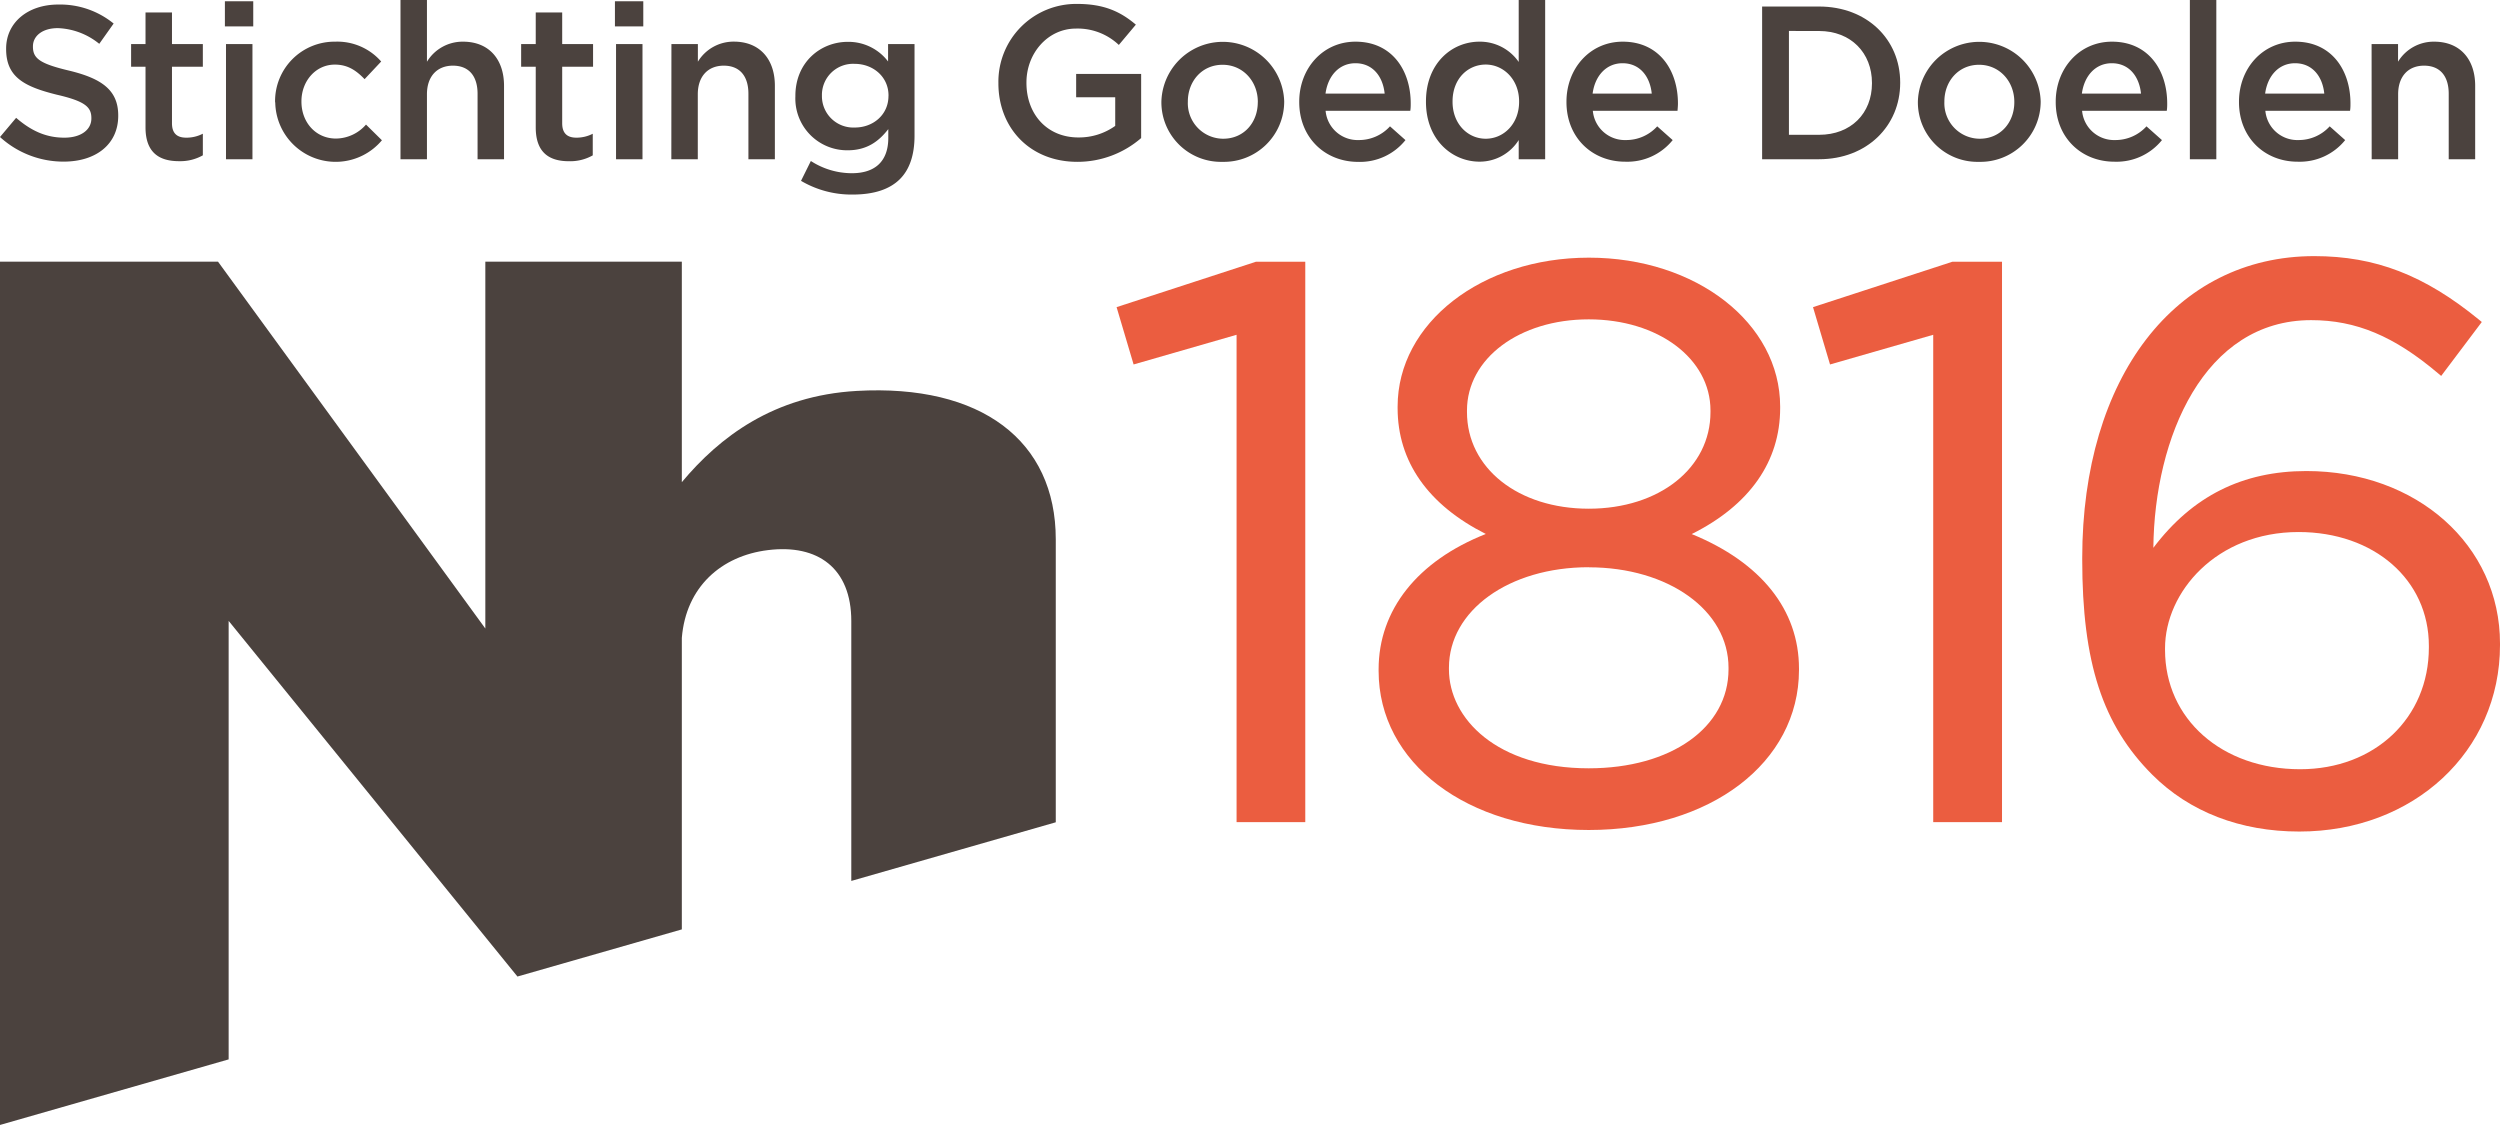 <svg id="Laag_1" data-name="Laag 1" xmlns="http://www.w3.org/2000/svg" viewBox="0 0 566.93 255.12"><defs><style>.cls-1{fill:#4b423e;}.cls-2{fill:#eb5d40;}</style></defs><title>SGD-Nh1816_Logo</title><path class="cls-1" d="M194.28,91c-18.83,1.08-31.07,10.42-39.66,20.69v-50l-44.56,0v83.19L49.44,61.69H0V257.46l51.85-14.87V143.15l65.49,80.65,37.28-10.69V147c.94-11.54,8.94-18.6,19.53-19.9,11.29-1.4,18.9,4.07,18.9,16.09v58.93l46.37-13.3V124.67C239.42,102.27,222.49,89.4,194.28,91Z" transform="translate(0 -2.35)"/><path class="cls-2" d="M296,188.79H280.42V78.27L257.07,85l-3.86-13,31.62-10.3H296Z" transform="translate(0 -2.35)"/><path class="cls-2" d="M454,188.79H438.4V78.27L415,85l-3.86-13,31.62-10.3H454Z" transform="translate(0 -2.35)"/><path class="cls-2" d="M360.28,190.57c-27.6,0-47.65-15.17-47.65-36.08v-.36c0-13.48,8.83-24.58,24.31-30.69-13.12-6.61-20-16.44-20-28.54v-.35c0-18.93,19.07-33.77,43.38-33.77s43.37,14.83,43.37,33.77v.35c0,12.11-6.92,22-20.06,28.56,15.71,6.41,24.33,17.18,24.33,30.5v.36C407.92,175.32,387.89,190.57,360.28,190.57Zm0-59.59c-18.07,0-31.7,9.8-31.7,22.8v.35c0,11.16,10.9,22.45,31.7,22.45,18.66,0,31.7-9.23,31.7-22.45v-.35C392,140.78,378.35,131,360.28,131Zm0-56.21c-15.73,0-27.61,8.88-27.61,20.67v.36c0,12.7,11.61,21.91,27.61,21.91s27.61-9.22,27.61-21.91v-.36C387.89,83.65,376,74.77,360.28,74.77Z" transform="translate(0 -2.35)"/><path class="cls-2" d="M521.43,190.92c-13.38,0-24.91-4.45-33.34-12.87-11.3-11.3-15.9-25.45-15.9-48.81v-.36c0-40.94,21.15-68.45,52.62-68.45,13.85,0,25,4.31,37.36,14.42l.63.52L553.59,87.6l-.69-.58c-10-8.46-18.61-12.07-28.8-12.07-24.3,0-35.53,26.59-35.78,51.63,8.84-11.71,20.22-17.41,34.71-17.41,25,0,43.9,16.81,43.9,39.1v.36C566.93,172.74,547.37,190.92,521.43,190.92ZM521.25,123c-18.7,0-30.28,13.68-30.28,26.36v.35c0,15.69,12.88,27.08,30.63,27.08,16.92,0,29.2-11.61,29.2-27.61v-.36C550.81,133.83,538.38,123,521.25,123Z" transform="translate(0 -2.35)"/><path class="cls-1" d="M0,33.42l3.66-4.35c3.32,2.87,6.68,4.5,10.93,4.5,3.76,0,6.13-1.78,6.13-4.35v-.1c0-2.47-1.39-3.81-7.82-5.29C5.54,22,1.39,19.86,1.39,13.48v-.1c0-5.94,4.95-10,11.82-10A19.2,19.2,0,0,1,25.77,7.69l-3.26,4.6a15.73,15.73,0,0,0-9.4-3.56c-3.56,0-5.64,1.83-5.64,4.11v.1c0,2.67,1.58,3.86,8.26,5.44,7.32,1.78,11.08,4.4,11.08,10.14v.1C26.81,35.1,21.72,39,14.45,39A21.33,21.33,0,0,1,0,33.42Z" transform="translate(0 -2.35)"/><path class="cls-1" d="M33,31.24V17.49H29.73V12.34H33V5.17h6v7.17h7v5.14H39V30.3c0,2.33,1.19,3.27,3.22,3.27A8.05,8.05,0,0,0,46,32.67v4.9a10.37,10.37,0,0,1-5.39,1.33C36.16,38.91,33,37,33,31.24Z" transform="translate(0 -2.35)"/><path class="cls-1" d="M51,2.64h6.43V8.33H51Zm.25,9.7h6V38.46h-6Z" transform="translate(0 -2.35)"/><path class="cls-1" d="M62.38,25.55v-.1A13.48,13.48,0,0,1,76,11.8a13.2,13.2,0,0,1,10.44,4.5l-3.76,4C80.83,18.38,78.9,17,75.93,17c-4.35,0-7.57,3.76-7.57,8.31v.1c0,4.65,3.22,8.36,7.82,8.36A9.14,9.14,0,0,0,83,30.6l3.61,3.56a13.7,13.7,0,0,1-24.19-8.61Z" transform="translate(0 -2.35)"/><path class="cls-1" d="M90.82,2.35h6v14A9.46,9.46,0,0,1,105,11.8c5.89,0,9.3,4,9.3,10V38.46h-6V23.62c0-4.06-2-6.38-5.59-6.38s-5.89,2.43-5.89,6.48V38.46h-6Z" transform="translate(0 -2.35)"/><path class="cls-1" d="M121.49,31.24V17.49h-3.31V12.34h3.31V5.17h6v7.17h7v5.14h-7V30.3c0,2.33,1.19,3.27,3.22,3.27a8.05,8.05,0,0,0,3.71-.89v4.9A10.36,10.36,0,0,1,129,38.91C124.61,38.91,121.49,37,121.49,31.24Z" transform="translate(0 -2.35)"/><path class="cls-1" d="M139.45,2.64h6.43V8.33h-6.43Zm.25,9.7h6V38.46h-6Z" transform="translate(0 -2.35)"/><path class="cls-1" d="M152.26,12.34h6v4a9.47,9.47,0,0,1,8.16-4.55c5.89,0,9.3,4,9.3,10V38.46h-6V23.62c0-4.06-2-6.38-5.59-6.38s-5.89,2.43-5.89,6.48V38.46h-6Z" transform="translate(0 -2.35)"/><path class="cls-1" d="M181.65,43.36l2.23-4.5a17.12,17.12,0,0,0,9.3,2.77c5.34,0,8.26-2.77,8.26-8v-2c-2.18,2.82-4.9,4.8-9.2,4.8a11.74,11.74,0,0,1-11.87-12.22v-.1c0-7.72,5.79-12.27,11.87-12.27a11.28,11.28,0,0,1,9.15,4.45V12.34h6V33.12c0,4.4-1.14,7.67-3.31,9.84-2.38,2.38-6,3.51-10.74,3.51A22.51,22.51,0,0,1,181.65,43.36Zm19.84-19.25V24c0-4.25-3.51-7.17-7.67-7.17A7.06,7.06,0,0,0,186.39,24v.1a7.12,7.12,0,0,0,7.42,7.17C198,31.29,201.48,28.37,201.48,24.11Z" transform="translate(0 -2.35)"/><path class="cls-1" d="M226.41,21.25v-.1A17.64,17.64,0,0,1,244.27,3.24c6,0,9.75,1.68,13.31,4.7l-3.86,4.6A13.57,13.57,0,0,0,244,8.83c-6.38,0-11.23,5.59-11.23,12.22v.1c0,7.12,4.7,12.37,11.77,12.37a14.13,14.13,0,0,0,8.36-2.62V24.41h-8.86V19.12h14.74V33.66a22.07,22.07,0,0,1-14.45,5.39C233.54,39.06,226.41,31.34,226.41,21.25Z" transform="translate(0 -2.35)"/><path class="cls-1" d="M263.37,25.55v-.1a13.93,13.93,0,0,1,27.85-.1v.1a13.66,13.66,0,0,1-14,13.6A13.51,13.51,0,0,1,263.37,25.55Zm21.87,0v-.1c0-4.6-3.32-8.41-8-8.41s-7.87,3.76-7.87,8.31v.1a8.05,8.05,0,0,0,8,8.36C282.16,33.81,285.23,30.05,285.23,25.55Z" transform="translate(0 -2.35)"/><path class="cls-1" d="M294.63,25.5v-.1c0-7.47,5.29-13.6,12.76-13.6,8.31,0,12.52,6.53,12.52,14,0,.54,0,1.09-.1,1.68h-19.2a7.29,7.29,0,0,0,7.52,6.63A9.49,9.49,0,0,0,315.21,31l3.51,3.12A13.21,13.21,0,0,1,308,39.06C300.47,39.06,294.63,33.56,294.63,25.5ZM314,23.57c-.4-3.86-2.67-6.88-6.63-6.88-3.66,0-6.23,2.82-6.78,6.88Z" transform="translate(0 -2.35)"/><path class="cls-1" d="M323.37,25.45v-.1c0-8.66,5.89-13.55,12.12-13.55a10.68,10.68,0,0,1,8.91,4.6V2.35h6V38.46h-6V34.11a10.46,10.46,0,0,1-8.91,4.9C329.36,39,323.37,34.11,323.37,25.45Zm21.12,0v-.1c0-5-3.56-8.36-7.57-8.36s-7.52,3.17-7.52,8.36v.1c0,5,3.46,8.36,7.52,8.36S344.49,30.45,344.49,25.45Z" transform="translate(0 -2.35)"/><path class="cls-1" d="M355.23,25.5v-.1c0-7.47,5.29-13.6,12.76-13.6,8.31,0,12.52,6.53,12.52,14,0,.54-.05,1.09-.1,1.68h-19.2a7.29,7.29,0,0,0,7.52,6.63A9.49,9.49,0,0,0,375.81,31l3.51,3.12a13.2,13.2,0,0,1-10.68,4.9C361.07,39.06,355.23,33.56,355.23,25.5Zm19.34-1.93c-.4-3.86-2.67-6.88-6.63-6.88-3.66,0-6.24,2.82-6.78,6.88Z" transform="translate(0 -2.35)"/><path class="cls-1" d="M399.6,3.83h12.91c10.88,0,18.4,7.47,18.4,17.22v.1c0,9.74-7.52,17.31-18.4,17.31H399.6Zm6.08,5.54V32.92h6.83c7.27,0,12-4.9,12-11.67v-.1c0-6.78-4.75-11.77-12-11.77Z" transform="translate(0 -2.35)"/><path class="cls-1" d="M434.92,25.55v-.1a13.93,13.93,0,0,1,27.85-.1v.1a13.66,13.66,0,0,1-14,13.6A13.51,13.51,0,0,1,434.92,25.55Zm21.87,0v-.1c0-4.6-3.32-8.41-8-8.41s-7.86,3.76-7.86,8.31v.1a8.05,8.05,0,0,0,8,8.36C453.72,33.81,456.79,30.05,456.79,25.55Z" transform="translate(0 -2.35)"/><path class="cls-1" d="M466.18,25.5v-.1c0-7.47,5.29-13.6,12.76-13.6,8.31,0,12.52,6.53,12.52,14,0,.54,0,1.09-.1,1.68h-19.2a7.29,7.29,0,0,0,7.52,6.63A9.5,9.5,0,0,0,486.76,31l3.51,3.12a13.2,13.2,0,0,1-10.68,4.9C472,39.06,466.18,33.56,466.18,25.5Zm19.34-1.93c-.4-3.86-2.67-6.88-6.63-6.88-3.66,0-6.23,2.82-6.78,6.88Z" transform="translate(0 -2.35)"/><path class="cls-1" d="M496.6,2.35h6V38.46h-6Z" transform="translate(0 -2.35)"/><path class="cls-1" d="M507.74,25.5v-.1c0-7.47,5.29-13.6,12.76-13.6,8.31,0,12.52,6.53,12.52,14,0,.54,0,1.09-.1,1.68h-19.2a7.29,7.29,0,0,0,7.52,6.63A9.49,9.49,0,0,0,528.31,31l3.51,3.12a13.22,13.22,0,0,1-10.69,4.9C513.57,39.06,507.74,33.56,507.74,25.5Zm19.34-1.93c-.39-3.86-2.67-6.88-6.63-6.88-3.66,0-6.23,2.82-6.78,6.88Z" transform="translate(0 -2.35)"/><path class="cls-1" d="M537.81,12.34h6v4A9.46,9.46,0,0,1,552,11.8c5.89,0,9.3,4,9.3,10V38.46h-6V23.62c0-4.06-2-6.38-5.59-6.38s-5.88,2.43-5.88,6.48V38.46h-6Z" transform="translate(0 -2.35)"/></svg>